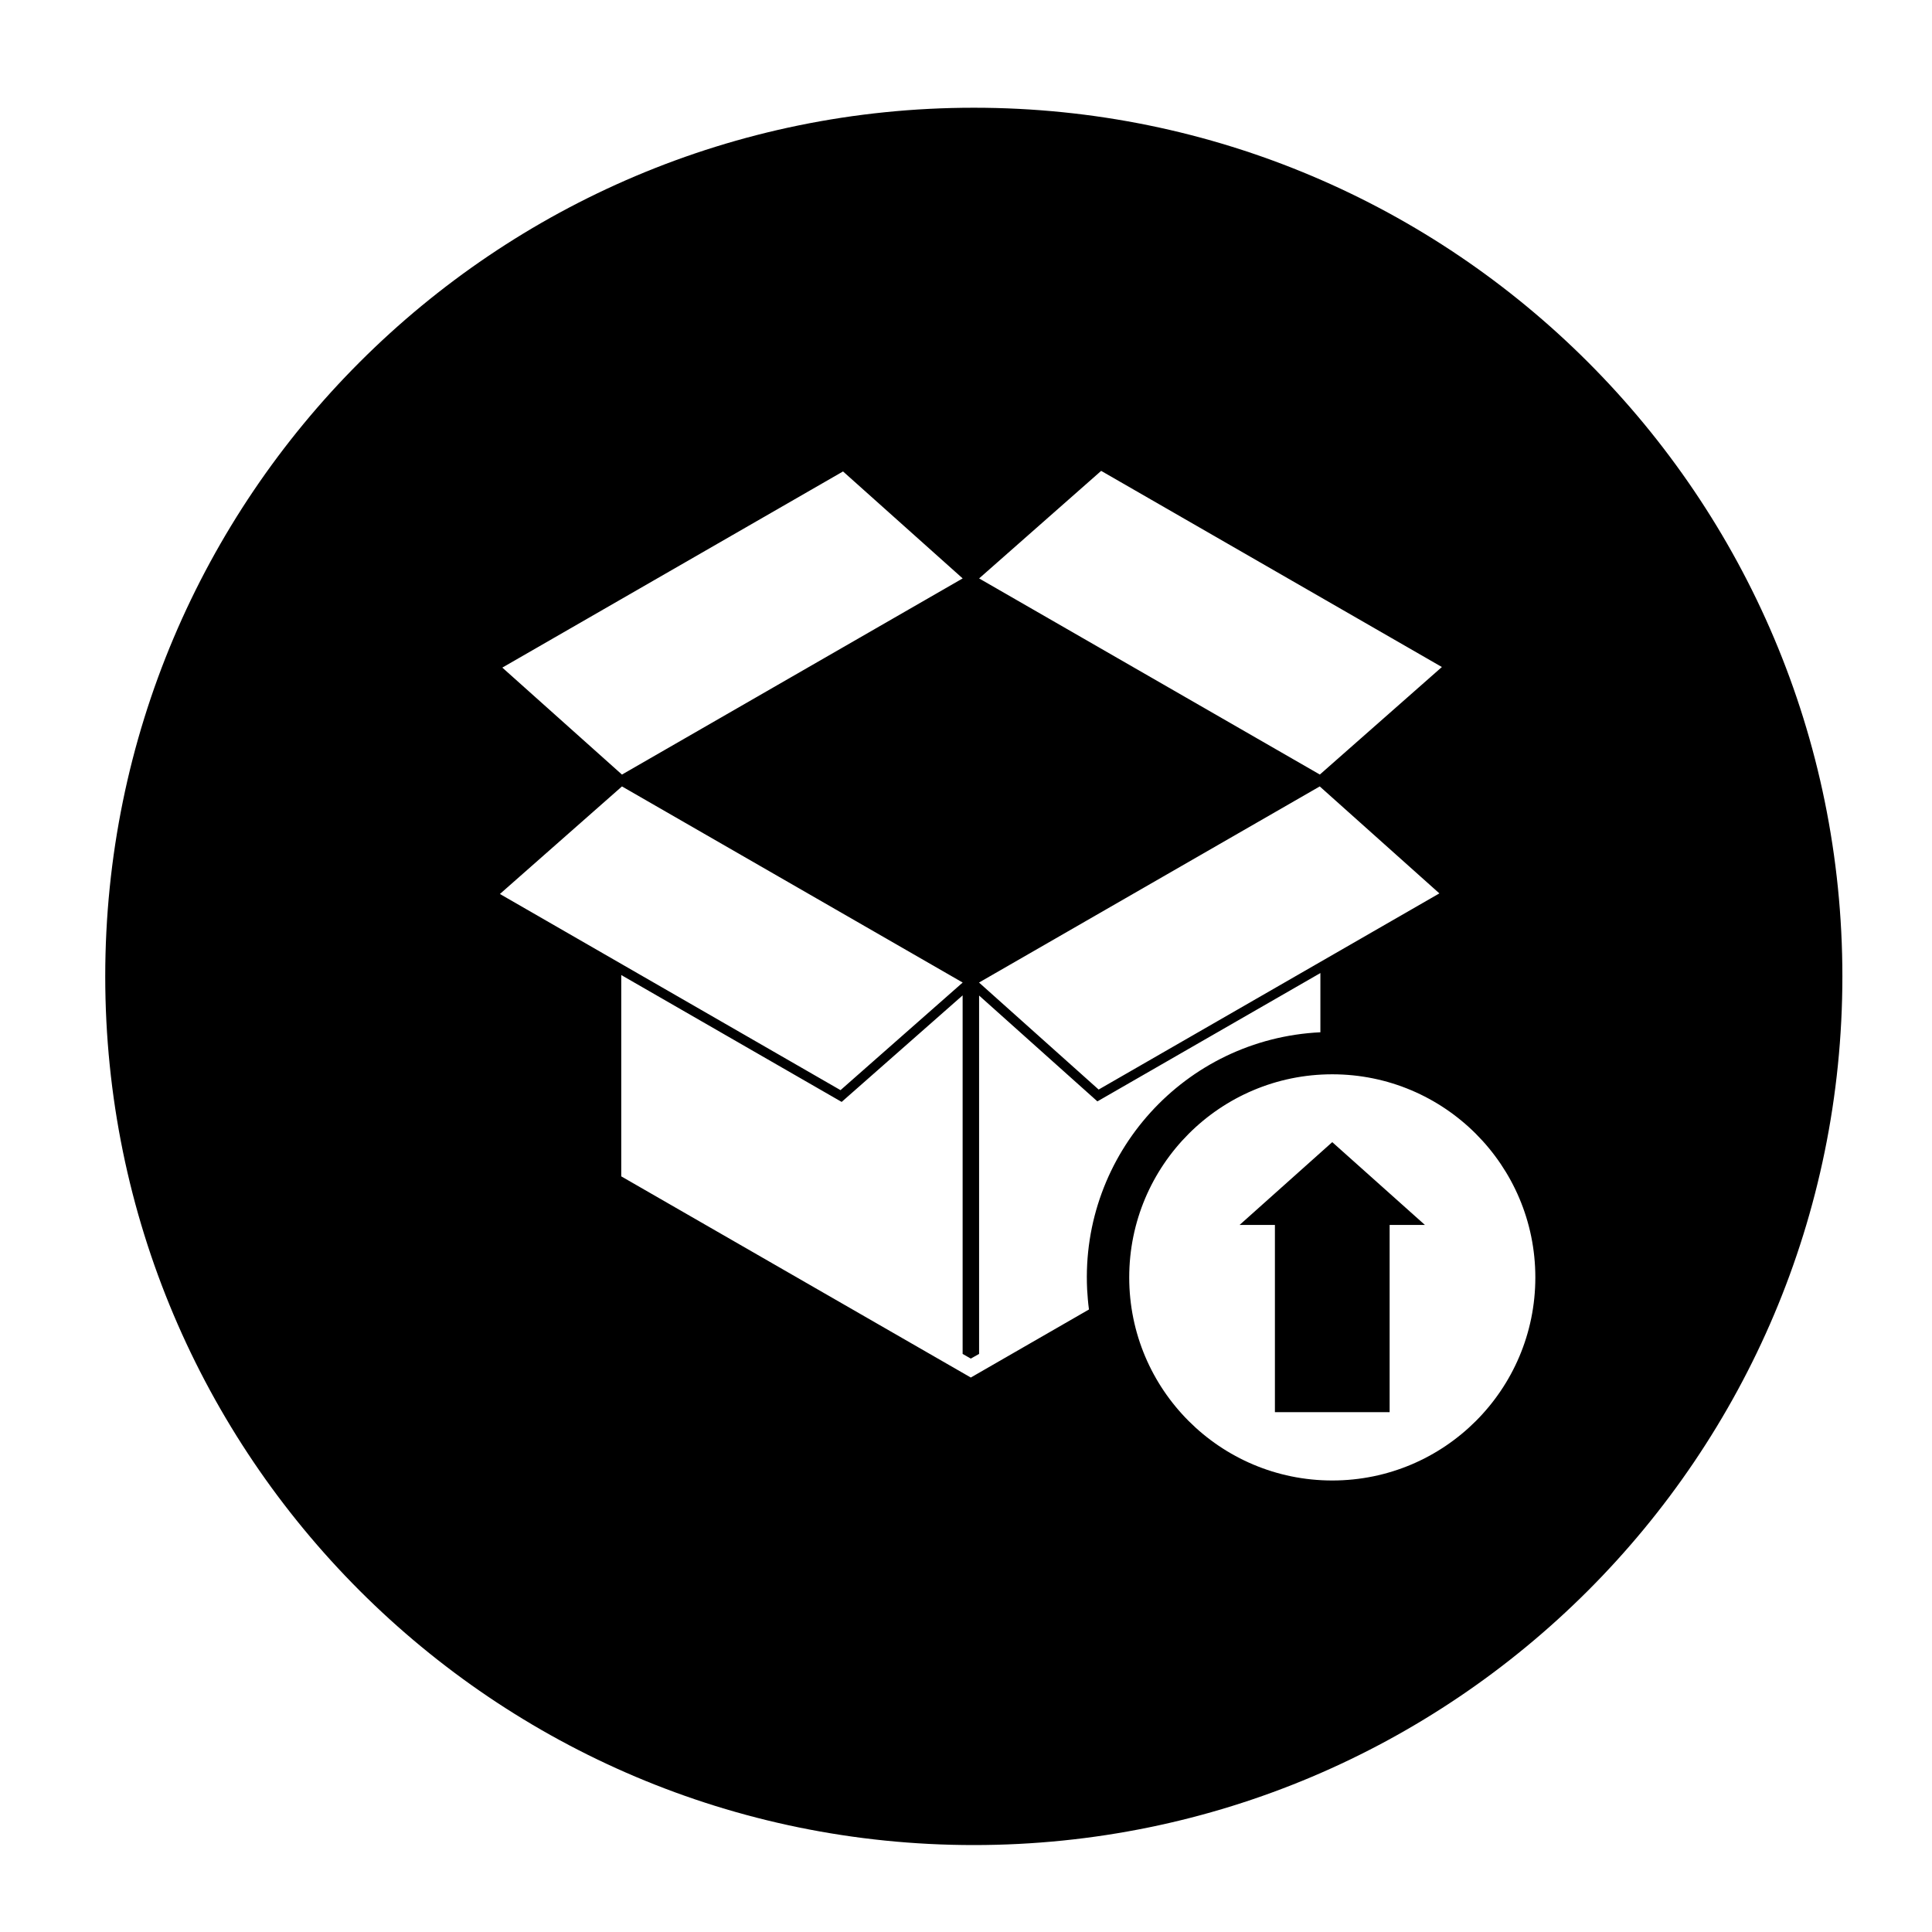 <?xml version="1.0" encoding="UTF-8"?>
<!-- Uploaded to: ICON Repo, www.iconrepo.com, Generator: ICON Repo Mixer Tools -->
<svg fill="#000000" width="800px" height="800px" version="1.1" viewBox="144 144 512 512" xmlns="http://www.w3.org/2000/svg">
 <path d="m632.25 402.75c0 127.14-103.05 230.21-230.18 230.21s-230.18-103.06-230.18-230.21c0-127.13 103.05-230.2 230.18-230.2 127.13-0.008 230.18 103.06 230.18 230.2zm-228.8 1.633 31.703 28.359 90.297-51.984-31.703-28.348zm-126.33-83.461 31.703 28.348 90.293-51.984-31.703-28.348zm158.7-52.137-32.344 28.504 90.297 51.973 32.34-28.496zm-159.34 112.13 90.266 51.984 32.375-28.516-90.293-51.973zm155.62 104.77c-1.738-35.887 25.926-66.387 61.816-68.121v-15.695l-59.094 34.008-31.352-28.051v94.977l-2.195 1.238-2.168-1.238v-95.016l-32.059 28.234-58.41-33.625v53.352l92.637 53.312 31.312-18.031c-0.242-1.766-0.379-3.555-0.488-5.344zm118.78-3.152c0-29.719-24.086-53.832-53.816-53.832-29.715 0-53.809 24.105-53.809 53.832 0 29.727 24.086 53.812 53.809 53.812 29.73 0 53.816-24.094 53.816-53.812zm-38.613 35.707v-49.625h9.344l-24.551-21.938-24.547 21.938h9.352v49.625z"/>
</svg>